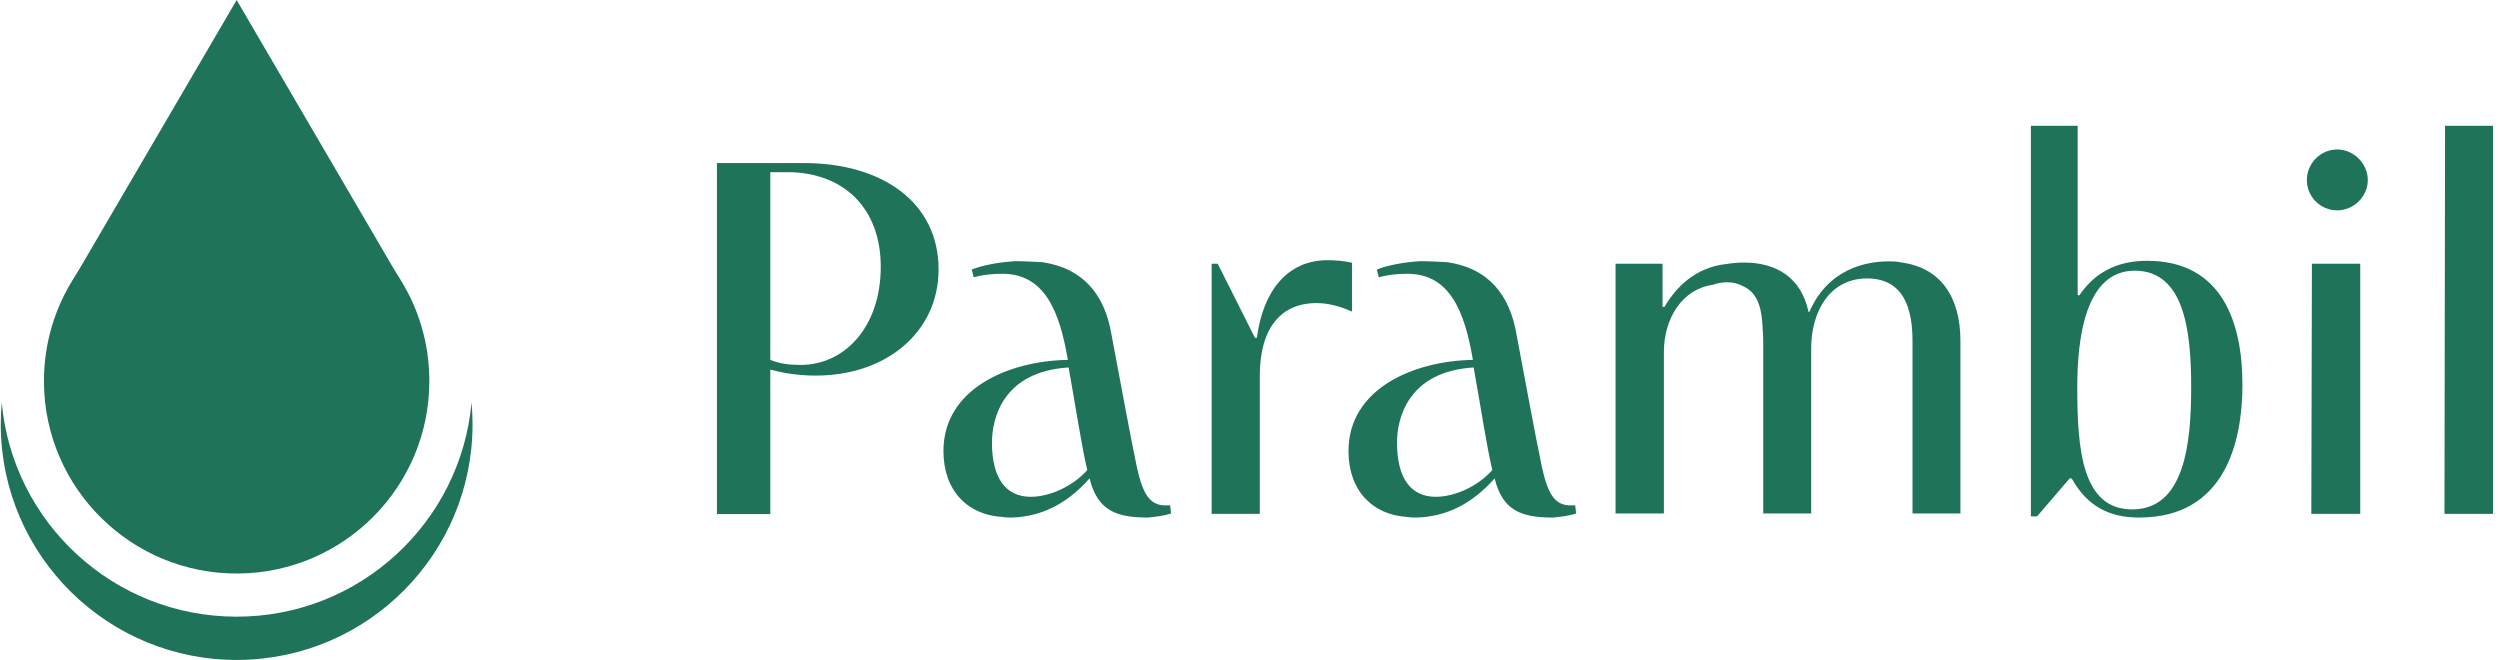 <svg width="106" height="28" viewBox="0 0 106 28" fill="none" xmlns="http://www.w3.org/2000/svg">
<g clip-path="url(#clip0_128_1678)">
<path d="M10.114 24.317C14.589 24.274 18.204 20.636 18.204 16.155C18.204 14.843 17.894 13.603 17.343 12.504L17.339 12.498C17.227 12.277 17.107 12.059 16.975 11.85C16.845 11.64 16.714 11.43 16.589 11.216L10.034 0.002L3.479 11.216C3.355 11.43 3.223 11.64 3.093 11.85C2.963 12.06 2.841 12.277 2.729 12.498L2.726 12.504C2.168 13.617 1.856 14.874 1.864 16.205C1.891 20.721 5.594 24.361 10.113 24.317H10.114Z" fill="#1E735A"/>
<path d="M19.994 17.069C19.532 22.159 15.25 26.147 10.034 26.147C4.818 26.147 0.539 22.16 0.074 17.071C0.045 17.393 0.03 17.719 0.032 18.049C0.066 23.578 4.599 28.035 10.132 27.981C15.611 27.929 20.036 23.475 20.036 17.988C20.036 17.677 20.022 17.371 19.994 17.067V17.069Z" fill="#1E735A"/>
<path d="M30.398 21.788V6.914H34.093C37.426 6.914 39.796 8.599 39.796 11.42C39.796 14.084 37.574 15.925 34.587 15.925C33.929 15.925 33.303 15.843 32.661 15.671V21.796H30.398V21.788ZM32.661 15.259C33.089 15.432 33.493 15.473 33.945 15.473C35.822 15.473 37.344 13.853 37.344 11.313C37.344 8.772 35.715 7.3 33.386 7.3H32.661V15.259Z" fill="#1E735A"/>
<path d="M41.187 11.436C41.631 11.247 42.363 11.115 43.047 11.074C43.433 11.074 43.795 11.099 44.182 11.115C45.951 11.37 46.849 12.521 47.128 14.19C47.572 16.542 47.893 18.31 48.198 19.782C48.453 20.957 48.749 21.385 49.334 21.426H49.613L49.654 21.771C49.334 21.878 48.93 21.919 48.675 21.944C47.35 21.944 46.536 21.665 46.198 20.283C45.219 21.393 44.125 21.903 42.907 21.944C42.759 21.944 42.627 21.944 42.504 21.919C41.03 21.837 40.002 20.809 40.002 19.124C40.002 16.476 42.775 15.3 45.277 15.259C44.931 13.212 44.297 11.609 42.504 11.609C42.158 11.609 41.738 11.633 41.285 11.757L41.203 11.436H41.187ZM43.705 21.064C44.519 21.064 45.499 20.612 46.1 19.93C45.844 18.844 45.606 17.216 45.309 15.58C42.512 15.753 42.059 17.759 42.059 18.762C42.059 20.3 42.66 21.064 43.705 21.064Z" fill="#1E735A"/>
<path d="M53.423 21.788H51.374V11.181H51.63L53.209 14.322H53.292C53.547 12.357 54.576 11.033 56.279 11.033C56.624 11.033 56.962 11.058 57.324 11.14V13.212C56.855 12.998 56.32 12.85 55.826 12.85C54.287 12.85 53.415 13.935 53.415 15.942V21.788H53.423Z" fill="#1E735A"/>
<path d="M58.361 11.436C58.805 11.247 59.538 11.115 60.221 11.074C60.607 11.074 60.969 11.099 61.356 11.115C63.125 11.37 64.022 12.521 64.302 14.19C64.746 16.542 65.068 18.31 65.372 19.782C65.627 20.957 65.923 21.385 66.508 21.426H66.788L66.829 21.771C66.508 21.878 66.104 21.919 65.849 21.944C64.524 21.944 63.71 21.665 63.373 20.283C62.393 21.393 61.298 21.903 60.081 21.944C59.933 21.944 59.801 21.944 59.678 21.919C58.205 21.837 57.176 20.809 57.176 19.124C57.176 16.476 59.949 15.3 62.451 15.259C62.105 13.212 61.471 11.609 59.678 11.609C59.332 11.609 58.912 11.633 58.46 11.757L58.377 11.436H58.361ZM60.879 21.064C61.694 21.064 62.673 20.612 63.274 19.93C63.019 18.844 62.78 17.216 62.483 15.58C59.685 15.753 59.233 17.759 59.233 18.762C59.233 20.3 59.834 21.064 60.879 21.064Z" fill="#1E735A"/>
<path d="M68.524 11.181H70.491V13.015H70.573C71.231 11.88 72.177 11.304 73.181 11.197C73.436 11.156 73.692 11.132 73.947 11.132C75.337 11.132 76.382 11.79 76.679 13.22H76.72C77.51 11.403 79.114 11.082 80.069 11.082C80.242 11.082 80.415 11.082 80.579 11.123C82.307 11.337 83.122 12.62 83.122 14.454V21.771H81.09V14.454C81.09 13.171 80.769 11.806 79.164 11.806C77.559 11.806 76.794 13.237 76.794 14.774V21.771H74.761V14.684C74.761 14.445 74.761 14.19 74.737 13.96C74.712 13.253 74.605 12.447 73.922 12.143C73.683 12.011 73.478 11.97 73.239 11.97C73.049 11.97 72.836 11.995 72.622 12.077C71.338 12.25 70.548 13.483 70.548 14.939V21.771H68.499V11.181H68.524Z" fill="#1E735A"/>
<path d="M86.364 21.895H86.109V5.335H88.093V12.505L88.158 12.53C88.924 11.395 89.977 11.058 91.038 11.058C94.24 11.058 95.079 13.705 95.079 16.312C95.079 18.721 94.355 21.944 90.701 21.944C89.442 21.944 88.504 21.475 87.838 20.283H87.755L86.364 21.903V21.895ZM90.405 21.599C92.627 21.599 92.906 18.803 92.906 16.41C92.906 14.018 92.61 11.477 90.512 11.477C88.413 11.477 88.076 14.355 88.076 16.41C88.076 19.017 88.265 21.599 90.405 21.599Z" fill="#1E735A"/>
<path d="M99.095 6.338C99.802 6.338 100.395 6.938 100.395 7.637C100.395 8.336 99.794 8.92 99.095 8.92C98.395 8.92 97.811 8.344 97.811 7.637C97.811 6.93 98.387 6.338 99.095 6.338ZM100.074 11.181V21.788H98C98 18.926 98.025 14.059 98.025 11.181H100.074Z" fill="#1E735A"/>
<path d="M103.646 21.788L103.67 5.335H105.703V21.788H103.654H103.646Z" fill="#1E735A"/>
</g>
<defs>
<clipPath id="clip0_128_1678">
<rect width="105.724" height="28" fill="white"/>
</clipPath>
</defs>
</svg>
